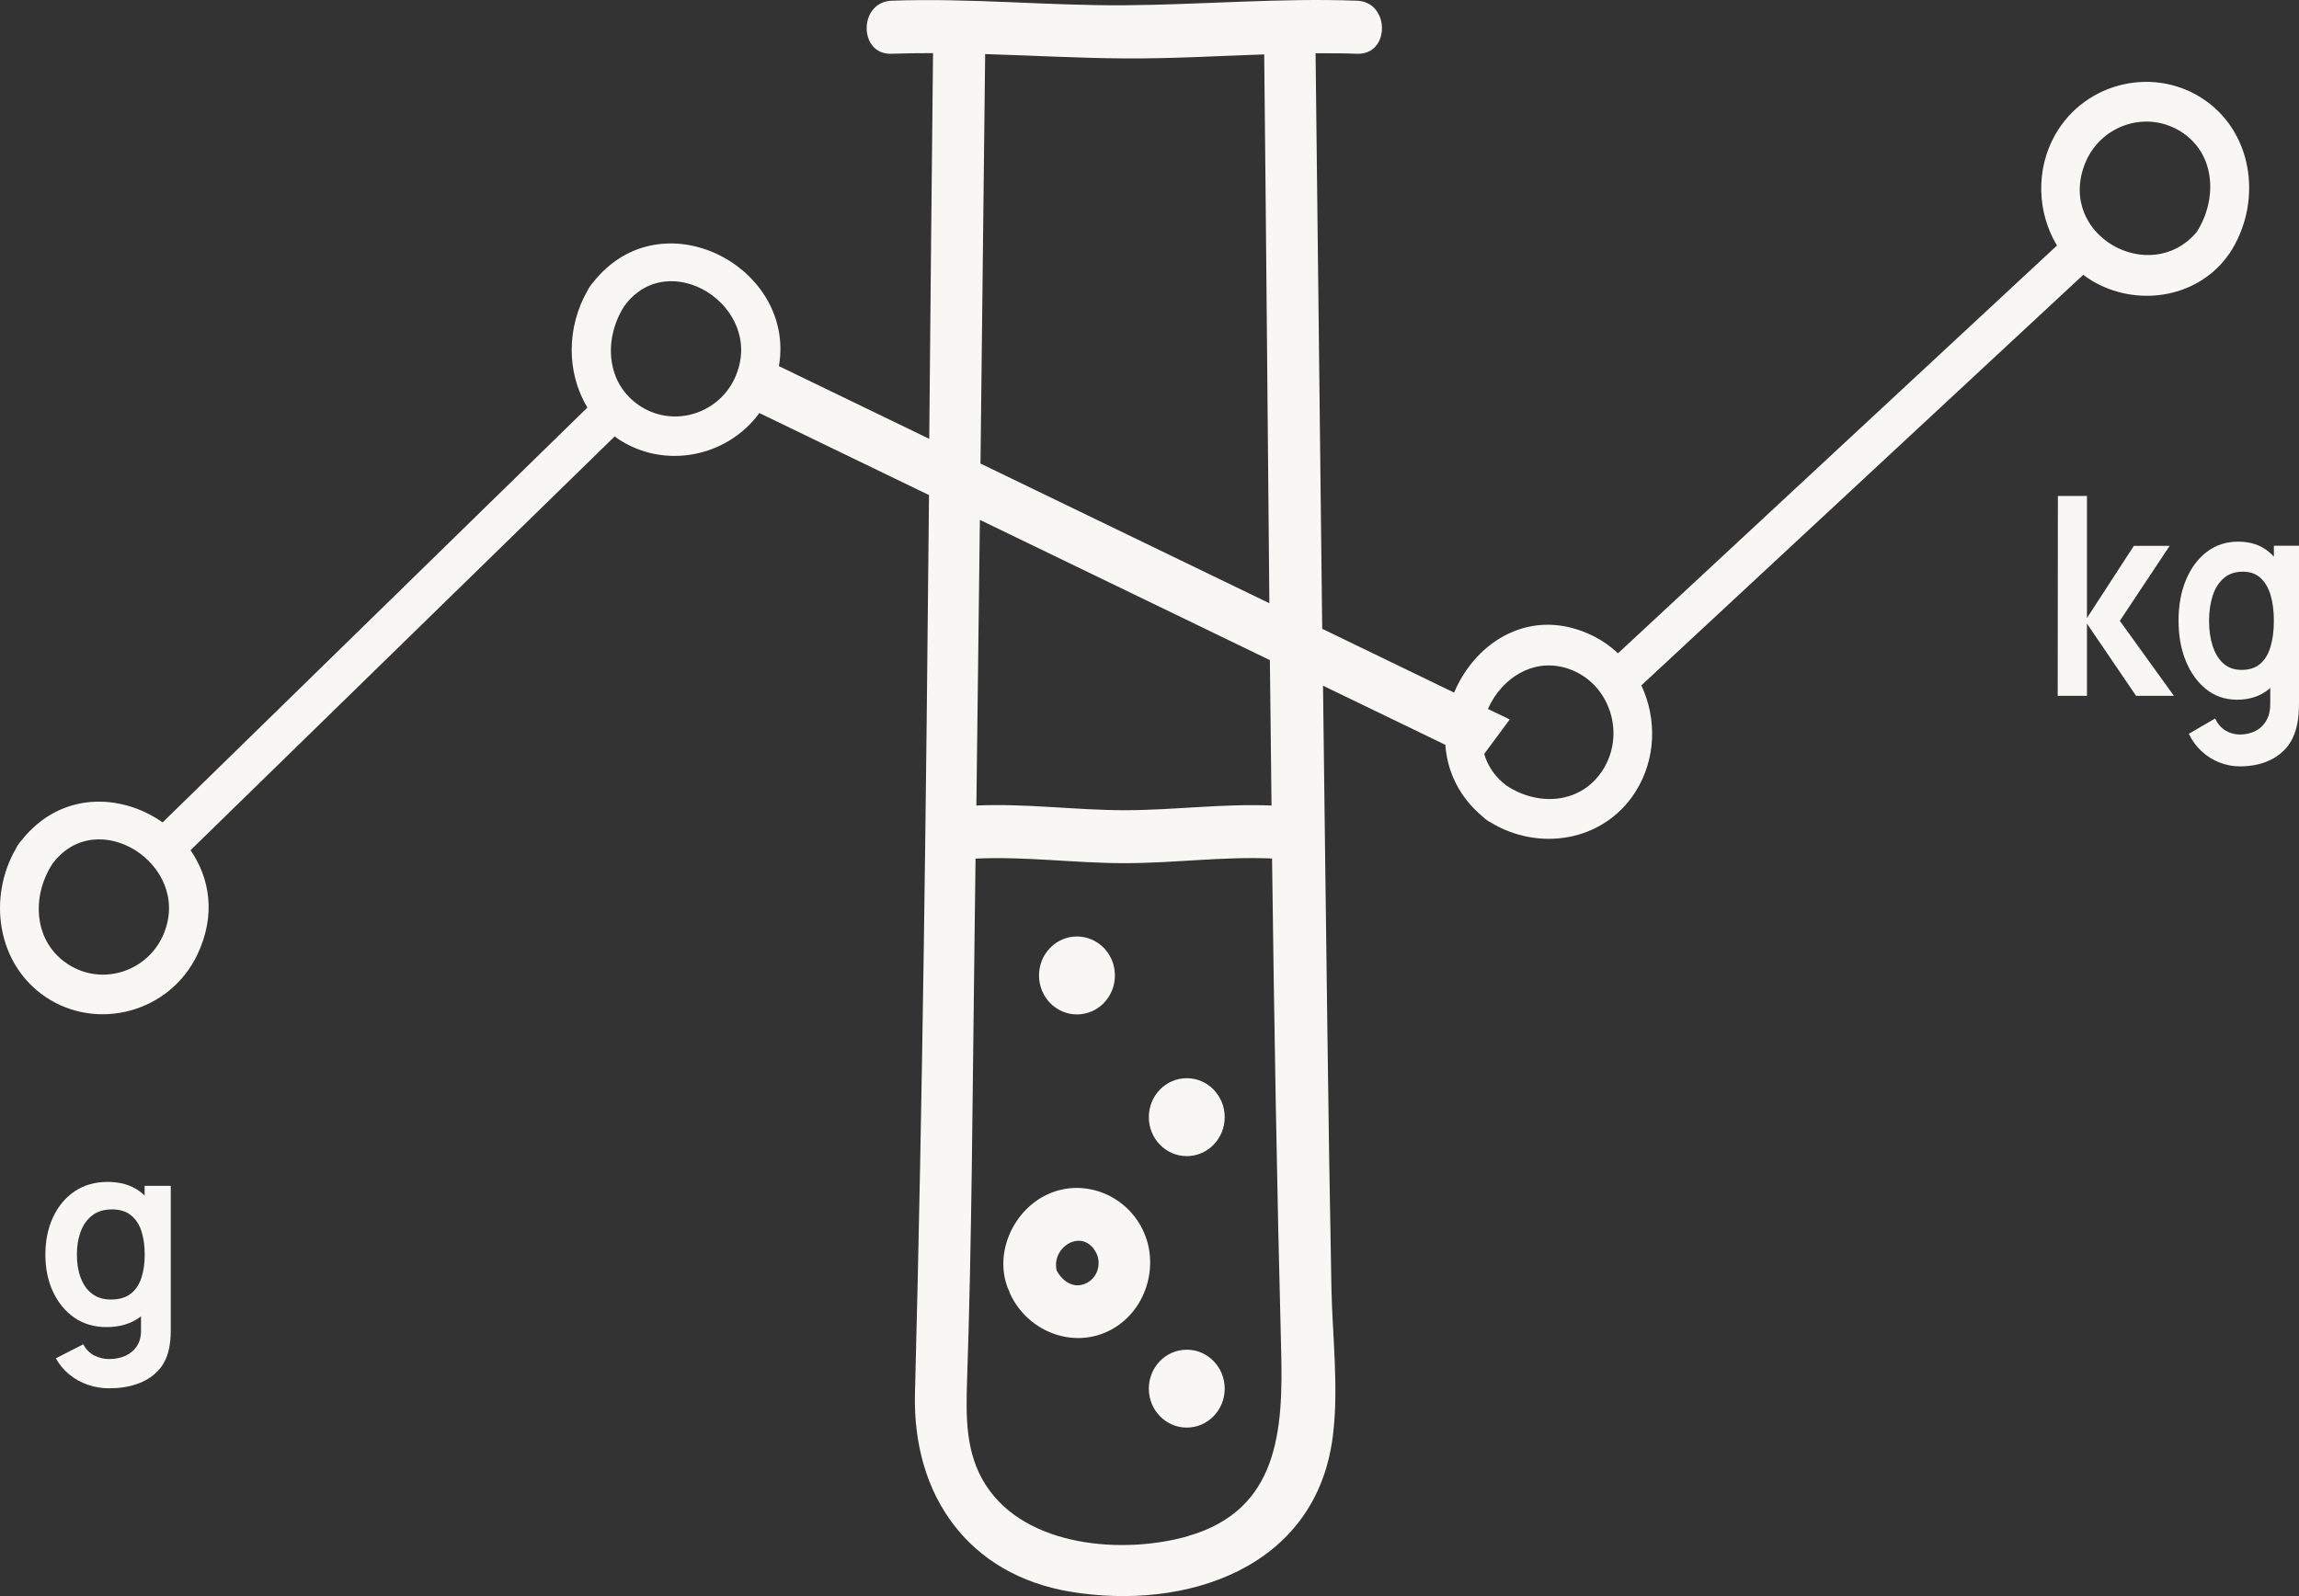 <svg width="72" height="50" viewBox="0 0 72 50" fill="none" xmlns="http://www.w3.org/2000/svg">
<rect x="0" y="0" width="72" height="50" fill="#333333" stroke="none"/>
<path d="M4.532 37.453C4.481 37.407 4.432 37.36 4.374 37.32C4.102 37.121 3.768 37.025 3.37 37.025C2.972 37.025 2.629 37.124 2.337 37.32C2.046 37.52 1.819 37.789 1.661 38.132C1.502 38.474 1.421 38.863 1.421 39.299C1.421 39.734 1.499 40.117 1.657 40.459C1.816 40.802 2.039 41.074 2.324 41.274C2.609 41.473 2.949 41.573 3.334 41.573C3.742 41.573 4.086 41.473 4.364 41.274C4.384 41.26 4.396 41.244 4.416 41.23V41.643C4.422 41.849 4.38 42.019 4.296 42.155C4.212 42.291 4.092 42.394 3.94 42.467C3.788 42.537 3.613 42.574 3.419 42.574C3.254 42.574 3.098 42.537 2.949 42.461C2.803 42.384 2.69 42.268 2.609 42.112L1.748 42.55C1.858 42.747 1.997 42.916 2.169 43.056C2.34 43.196 2.531 43.302 2.745 43.378C2.959 43.452 3.182 43.491 3.415 43.491C3.733 43.491 4.021 43.448 4.28 43.358C4.539 43.272 4.759 43.136 4.934 42.956C5.109 42.777 5.229 42.547 5.29 42.268C5.31 42.171 5.326 42.075 5.335 41.975C5.345 41.876 5.348 41.772 5.348 41.663V37.148H4.529V37.46L4.532 37.453ZM4.086 40.532C3.93 40.652 3.729 40.709 3.477 40.709C3.224 40.709 3.033 40.645 2.875 40.522C2.716 40.399 2.599 40.226 2.522 40.014C2.444 39.801 2.408 39.561 2.408 39.299C2.408 39.036 2.447 38.8 2.525 38.587C2.603 38.374 2.723 38.202 2.888 38.075C3.05 37.949 3.257 37.886 3.509 37.886C3.749 37.886 3.943 37.946 4.092 38.062C4.241 38.178 4.354 38.344 4.426 38.557C4.497 38.77 4.532 39.016 4.532 39.299C4.532 39.581 4.497 39.824 4.426 40.037C4.354 40.25 4.241 40.416 4.089 40.532H4.086Z" fill="#F8F7F4"/>
<path d="M67.949 17.099H66.829L65.359 19.36V15.536H64.449L64.443 21.797H65.359V19.536L66.897 21.797H68.082L66.389 19.449L67.949 17.099Z" fill="#F8F7F4"/>
<path d="M71.213 17.098V17.437C71.165 17.387 71.116 17.338 71.061 17.291C70.802 17.075 70.482 16.968 70.1 16.968C69.717 16.968 69.39 17.075 69.109 17.291C68.827 17.507 68.613 17.8 68.458 18.172C68.302 18.544 68.228 18.97 68.228 19.442C68.228 19.914 68.302 20.333 68.455 20.706C68.607 21.078 68.821 21.374 69.096 21.593C69.371 21.813 69.695 21.919 70.064 21.919C70.456 21.919 70.786 21.809 71.051 21.593C71.068 21.58 71.084 21.564 71.1 21.547V21.996C71.106 22.218 71.068 22.405 70.987 22.554C70.906 22.704 70.792 22.817 70.647 22.893C70.501 22.97 70.333 23.01 70.148 23.01C69.989 23.01 69.841 22.97 69.701 22.887C69.562 22.804 69.452 22.677 69.374 22.508L68.549 22.986C68.652 23.203 68.788 23.386 68.95 23.535C69.115 23.688 69.3 23.804 69.504 23.884C69.708 23.964 69.921 24.007 70.145 24.007C70.446 24.007 70.724 23.961 70.974 23.864C71.223 23.768 71.433 23.622 71.602 23.429C71.77 23.236 71.884 22.983 71.945 22.677C71.965 22.574 71.981 22.468 71.987 22.358C71.997 22.248 72 22.135 72 22.016V17.095H71.213V17.098ZM70.789 20.792C70.64 20.922 70.446 20.985 70.206 20.985C69.967 20.985 69.782 20.918 69.63 20.782C69.478 20.646 69.368 20.46 69.293 20.227C69.219 19.994 69.183 19.735 69.183 19.445C69.183 19.156 69.222 18.904 69.293 18.671C69.368 18.438 69.484 18.252 69.64 18.116C69.795 17.979 69.996 17.909 70.236 17.909C70.475 17.909 70.65 17.973 70.792 18.102C70.935 18.232 71.042 18.412 71.11 18.641C71.178 18.87 71.213 19.14 71.213 19.449C71.213 19.758 71.178 20.021 71.11 20.253C71.042 20.486 70.935 20.666 70.786 20.795L70.789 20.792Z" fill="#F8F7F4"/>
<path d="M35.788 38.524C35.244 37.403 33.906 36.895 32.789 37.423C31.75 37.915 31.128 39.225 31.562 40.352C31.572 40.379 31.585 40.399 31.598 40.422C31.611 40.466 31.624 40.509 31.646 40.552C32.206 41.729 33.625 42.271 34.777 41.666C35.878 41.091 36.338 39.658 35.788 38.524ZM34.049 40.183C33.647 40.399 33.294 40.156 33.094 39.807C32.912 39.056 33.903 38.457 34.321 39.229C34.502 39.561 34.386 40.003 34.049 40.183Z" fill="#F8F7F4"/>
<path d="M37.167 42.281C36.51 42.281 35.979 42.826 35.979 43.501C35.979 44.176 36.51 44.721 37.167 44.721C37.824 44.721 38.355 44.176 38.355 43.501C38.355 42.826 37.824 42.281 37.167 42.281Z" fill="#F8F7F4"/>
<path d="M37.167 33.776C36.51 33.776 35.979 34.321 35.979 34.996C35.979 35.671 36.51 36.217 37.167 36.217C37.824 36.217 38.355 35.671 38.355 34.996C38.355 34.321 37.824 33.776 37.167 33.776Z" fill="#F8F7F4"/>
<path d="M33.728 31.778C34.386 31.778 34.917 31.232 34.917 30.557C34.917 29.882 34.386 29.337 33.728 29.337C33.071 29.337 32.54 29.882 32.54 30.557C32.54 31.232 33.071 31.778 33.728 31.778Z" fill="#F8F7F4"/>
<path d="M65.249 8.613C65.333 8.676 65.424 8.736 65.514 8.793C66.874 9.607 68.723 9.371 69.724 8.075C69.734 8.061 69.74 8.045 69.75 8.031C69.772 8.005 69.798 7.978 69.818 7.948C70.838 6.415 70.611 4.238 69.07 3.15C67.519 2.057 65.32 2.542 64.368 4.214C63.743 5.312 63.802 6.665 64.42 7.692L50.672 20.466C50.455 20.26 50.206 20.081 49.927 19.938C47.978 18.953 46.214 20.087 45.54 21.697L41.409 19.698C41.337 13.687 41.269 7.679 41.201 1.668C41.635 1.668 42.066 1.668 42.5 1.684C43.542 1.724 43.539 0.062 42.5 0.022C40.058 -0.068 37.646 0.148 35.211 0.165C32.78 0.181 30.364 -0.068 27.923 0.022C26.884 0.062 26.88 1.724 27.923 1.684C28.357 1.668 28.791 1.664 29.221 1.664C29.176 5.691 29.14 9.717 29.102 13.747L24.394 11.469C24.931 8.354 20.715 6.139 18.578 8.843C18.546 8.876 18.514 8.916 18.485 8.959C18.452 9.002 18.43 9.045 18.41 9.085C17.743 10.232 17.733 11.675 18.397 12.766L5.093 25.763C3.788 24.845 1.89 24.785 0.673 26.328C0.641 26.361 0.608 26.401 0.579 26.445C0.547 26.488 0.524 26.531 0.505 26.571C-0.392 28.113 -0.098 30.198 1.421 31.226C3.046 32.326 5.319 31.708 6.177 29.912C6.77 28.675 6.572 27.508 5.967 26.634L19.252 13.67C19.281 13.694 19.31 13.717 19.339 13.737C20.796 14.721 22.768 14.325 23.782 12.939L29.095 15.509C29.004 24.888 28.901 34.268 28.655 43.644C28.57 46.869 30.351 49.333 33.515 49.861C37.112 50.463 41.234 49.153 41.745 44.964C41.93 43.458 41.726 41.835 41.697 40.322C41.645 37.646 41.606 34.969 41.571 32.296C41.522 28.692 41.48 25.085 41.434 21.48L45.265 23.332C45.323 24.15 45.683 24.955 46.44 25.587C46.473 25.62 46.511 25.653 46.554 25.683C46.596 25.716 46.638 25.74 46.677 25.759C48.179 26.68 50.209 26.378 51.21 24.819C51.87 23.791 51.893 22.511 51.404 21.471L65.246 8.607L65.249 8.613ZM65.291 5.142C65.751 3.955 67.146 3.453 68.231 4.081C69.39 4.75 69.465 6.219 68.798 7.267C67.35 8.986 64.423 7.383 65.291 5.142ZM5.135 29.237C4.652 30.424 3.221 30.9 2.149 30.218C1.055 29.523 0.974 28.107 1.631 27.076C3.02 25.171 6.012 27.079 5.135 29.234V29.237ZM23.053 11.752C22.571 12.939 21.14 13.414 20.068 12.733C18.973 12.038 18.892 10.621 19.55 9.591C20.939 7.686 23.931 9.594 23.053 11.748V11.752ZM30.85 1.694C32.307 1.737 33.758 1.821 35.221 1.83C36.681 1.84 38.135 1.754 39.592 1.704C39.654 7.433 39.699 13.165 39.754 18.897L30.707 14.521C30.756 10.246 30.805 5.97 30.853 1.697L30.85 1.694ZM30.685 16.284L39.77 20.679C39.786 22.199 39.803 23.715 39.822 25.234C38.271 25.171 36.762 25.381 35.221 25.381C33.68 25.381 32.142 25.164 30.578 25.234C30.613 22.252 30.652 19.266 30.688 16.284H30.685ZM37.216 48.119C35.221 48.694 32.145 48.492 30.876 46.527C30.228 45.523 30.251 44.372 30.287 43.235C30.436 38.836 30.455 34.431 30.513 30.032C30.526 28.988 30.539 27.944 30.552 26.897C32.126 26.823 33.657 27.04 35.218 27.04C36.778 27.04 38.281 26.827 39.838 26.893C39.903 32.034 39.99 37.17 40.123 42.307C40.188 44.808 40.045 47.298 37.216 48.116V48.119ZM50.228 24.07C49.552 25.194 48.172 25.277 47.169 24.602C46.806 24.323 46.586 23.981 46.482 23.618L47.282 22.538L46.599 22.209C47.026 21.228 48.111 20.51 49.27 21.008C50.426 21.504 50.889 22.973 50.225 24.074L50.228 24.07Z" fill="#F8F7F4"/>
</svg>
